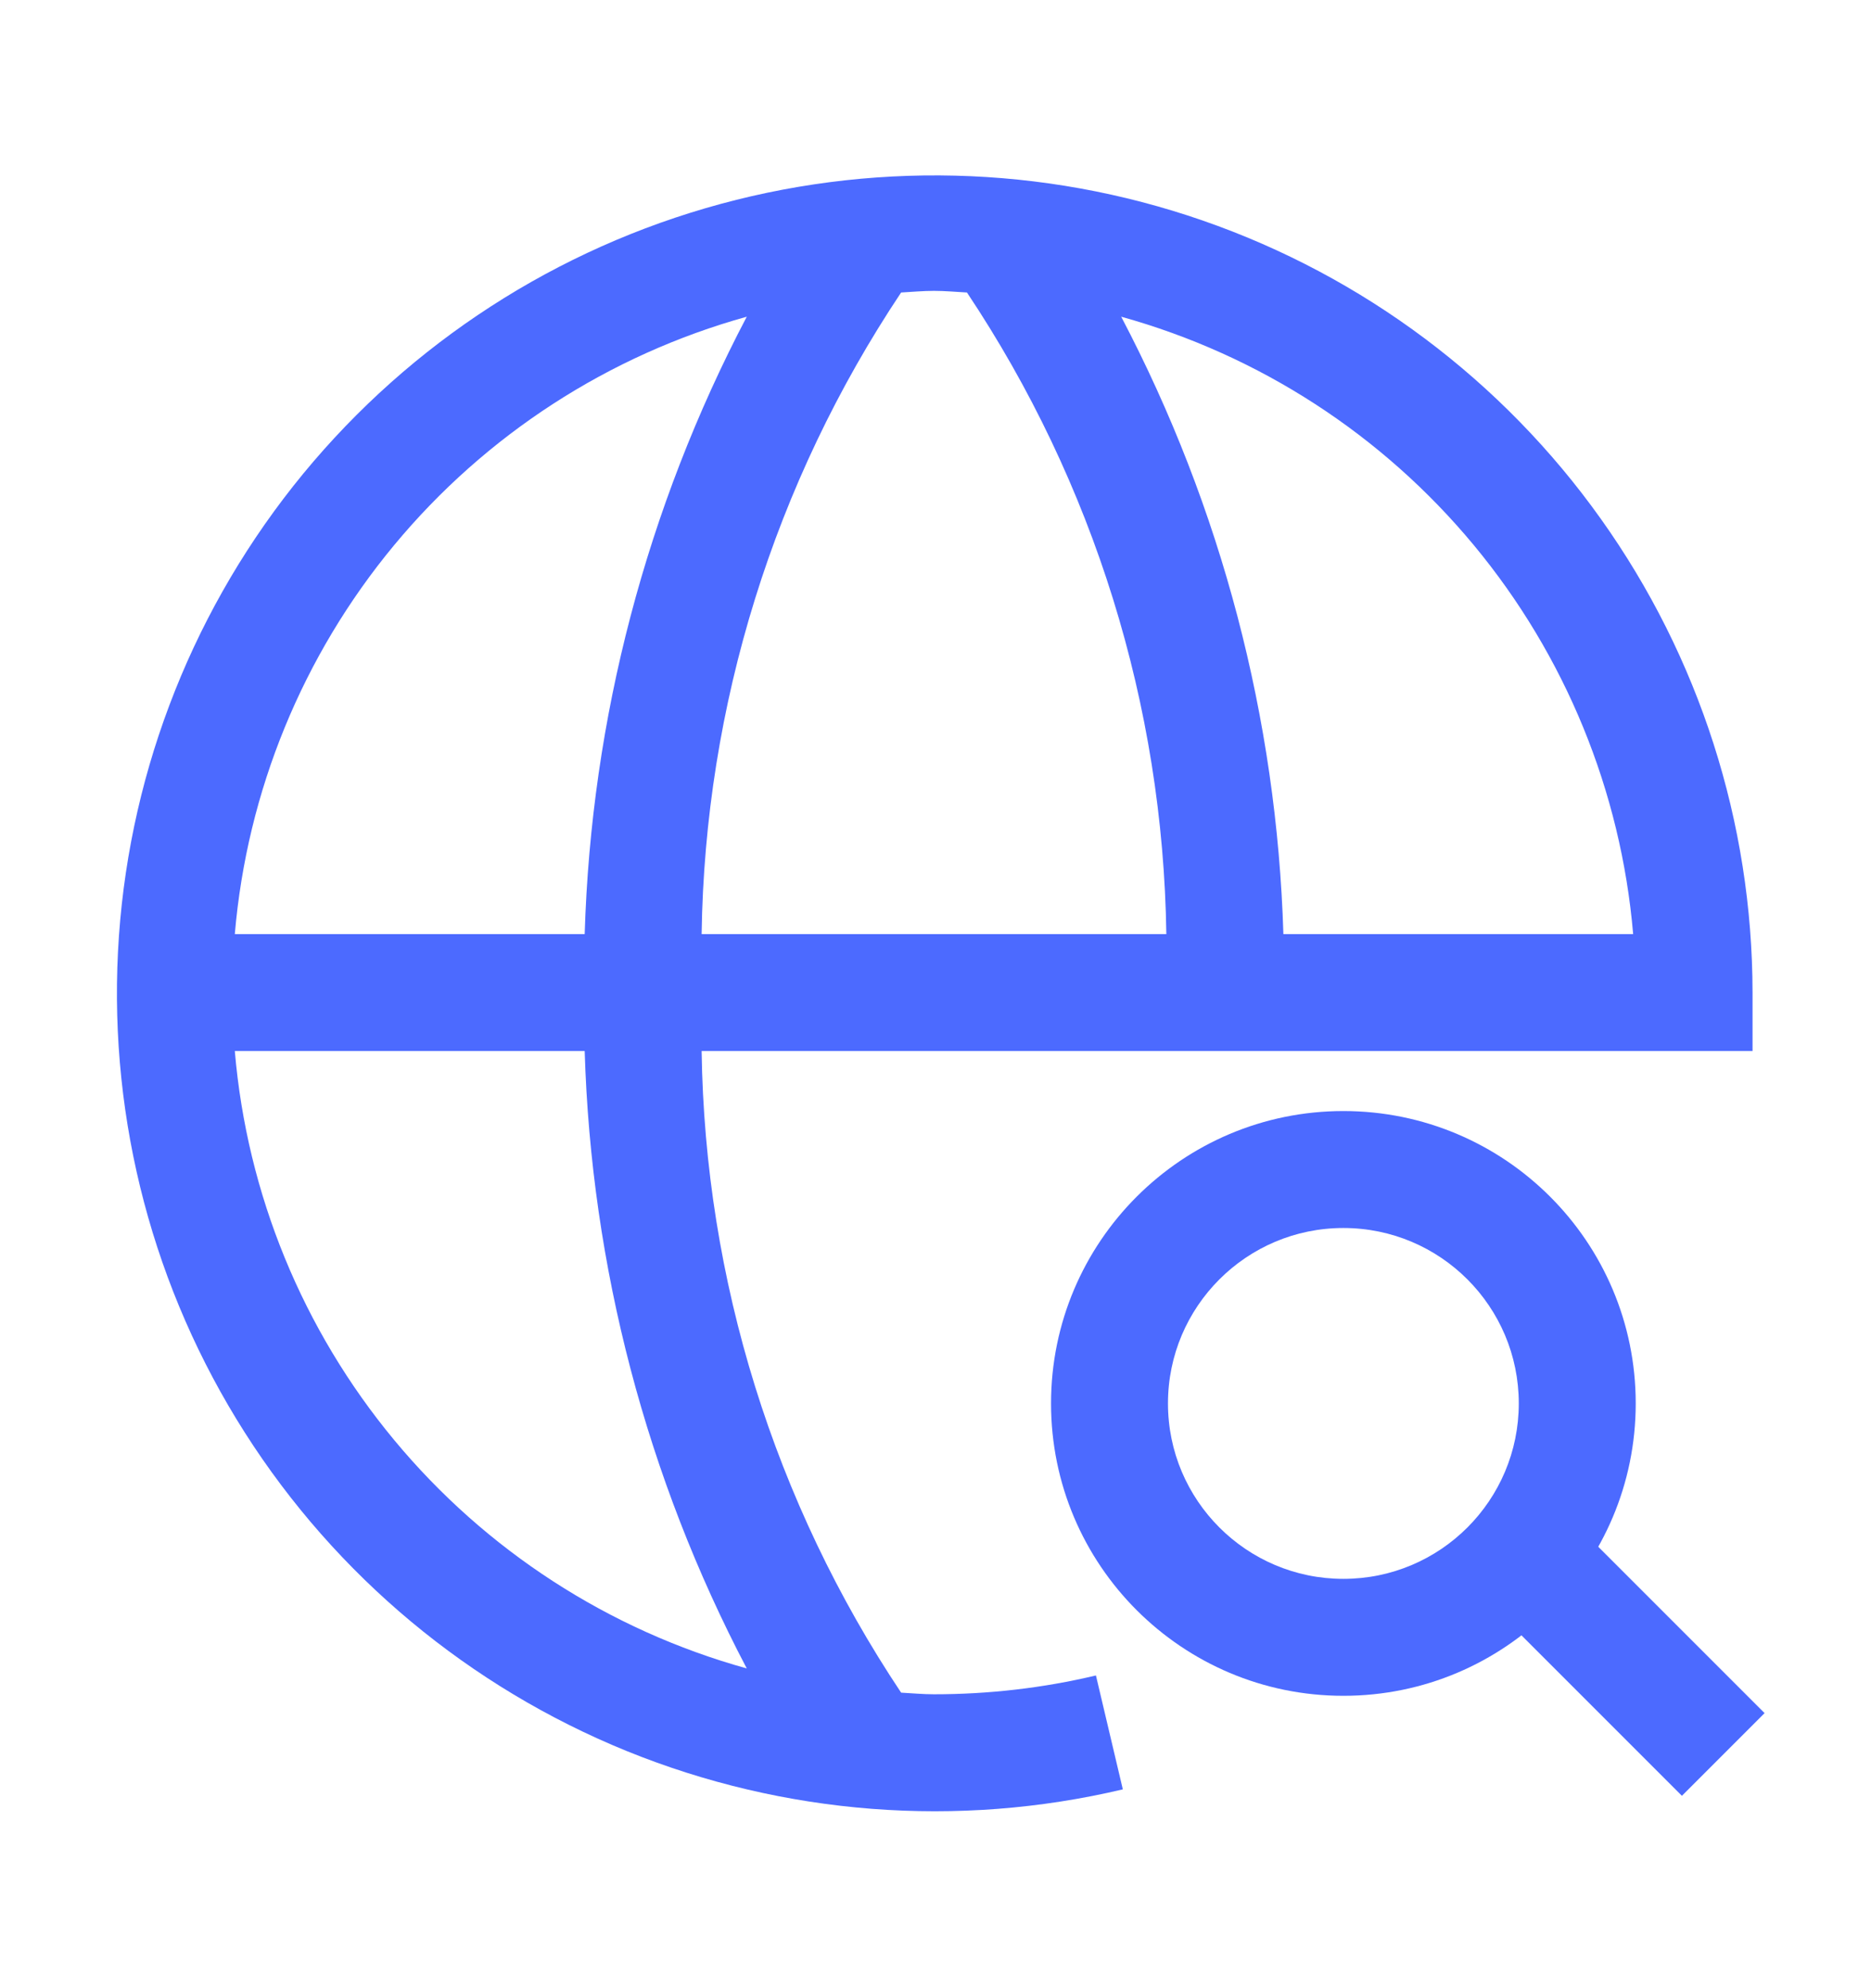 <svg width="16" height="17" viewBox="0 0 16 17" fill="none" xmlns="http://www.w3.org/2000/svg">
<g clip-path="url(#clip0_2306_8761)">
<path d="M14.987 8.987V8.487C14.986 7.035 14.532 5.619 13.69 4.437C12.848 3.254 11.658 2.362 10.286 1.886C8.914 1.41 7.428 1.373 6.034 1.78C4.64 2.187 3.408 3.018 2.507 4.157C1.607 5.296 1.083 6.687 1.009 8.137C0.935 9.588 1.314 11.025 2.094 12.25C2.874 13.475 4.016 14.426 5.361 14.973C6.707 15.519 8.189 15.634 9.602 15.3L9.372 14.326C8.918 14.434 8.453 14.487 7.987 14.487C7.892 14.487 7.8 14.478 7.706 14.473C6.621 12.847 6.028 10.942 6 8.987H14.987ZM13.966 7.987H10.975C10.919 6.145 10.445 4.34 9.588 2.708C10.769 3.036 11.821 3.718 12.604 4.662C13.386 5.605 13.862 6.766 13.966 7.987ZM8.269 2.501C9.354 4.127 9.946 6.032 9.974 7.987H6C6.028 6.032 6.621 4.127 7.706 2.501C7.8 2.496 7.892 2.487 7.987 2.487C8.082 2.487 8.175 2.496 8.269 2.501ZM6.386 2.708C5.529 4.34 5.055 6.145 5 7.987H2.008C2.112 6.766 2.588 5.605 3.37 4.662C4.153 3.718 5.205 3.036 6.386 2.708ZM6.386 14.266C5.205 13.938 4.153 13.256 3.37 12.312C2.588 11.369 2.112 10.209 2.008 8.987H5C5.055 10.829 5.529 12.635 6.386 14.266Z" fill="#4C6AFF"/>
<path fill-rule="evenodd" clip-rule="evenodd" d="M14.383 15.355L12.633 13.605L13.34 12.898L15.09 14.648L14.383 15.355Z" fill="#4C6AFF"/>
<path fill-rule="evenodd" clip-rule="evenodd" d="M11.488 13.5C12.317 13.5 12.988 12.828 12.988 12C12.988 11.172 12.317 10.5 11.488 10.5C10.66 10.5 9.988 11.172 9.988 12C9.988 12.828 10.66 13.5 11.488 13.5ZM11.488 14.5C12.869 14.5 13.988 13.381 13.988 12C13.988 10.619 12.869 9.5 11.488 9.5C10.108 9.5 8.988 10.619 8.988 12C8.988 13.381 10.108 14.5 11.488 14.5Z" fill="#4C6AFF"/>
</g>
<defs>
<clipPath id="clip0_2306_8761">
<rect width="16" height="16" fill="white" transform="translate(0 0.5)"/>
</clipPath>
</defs>
</svg>
